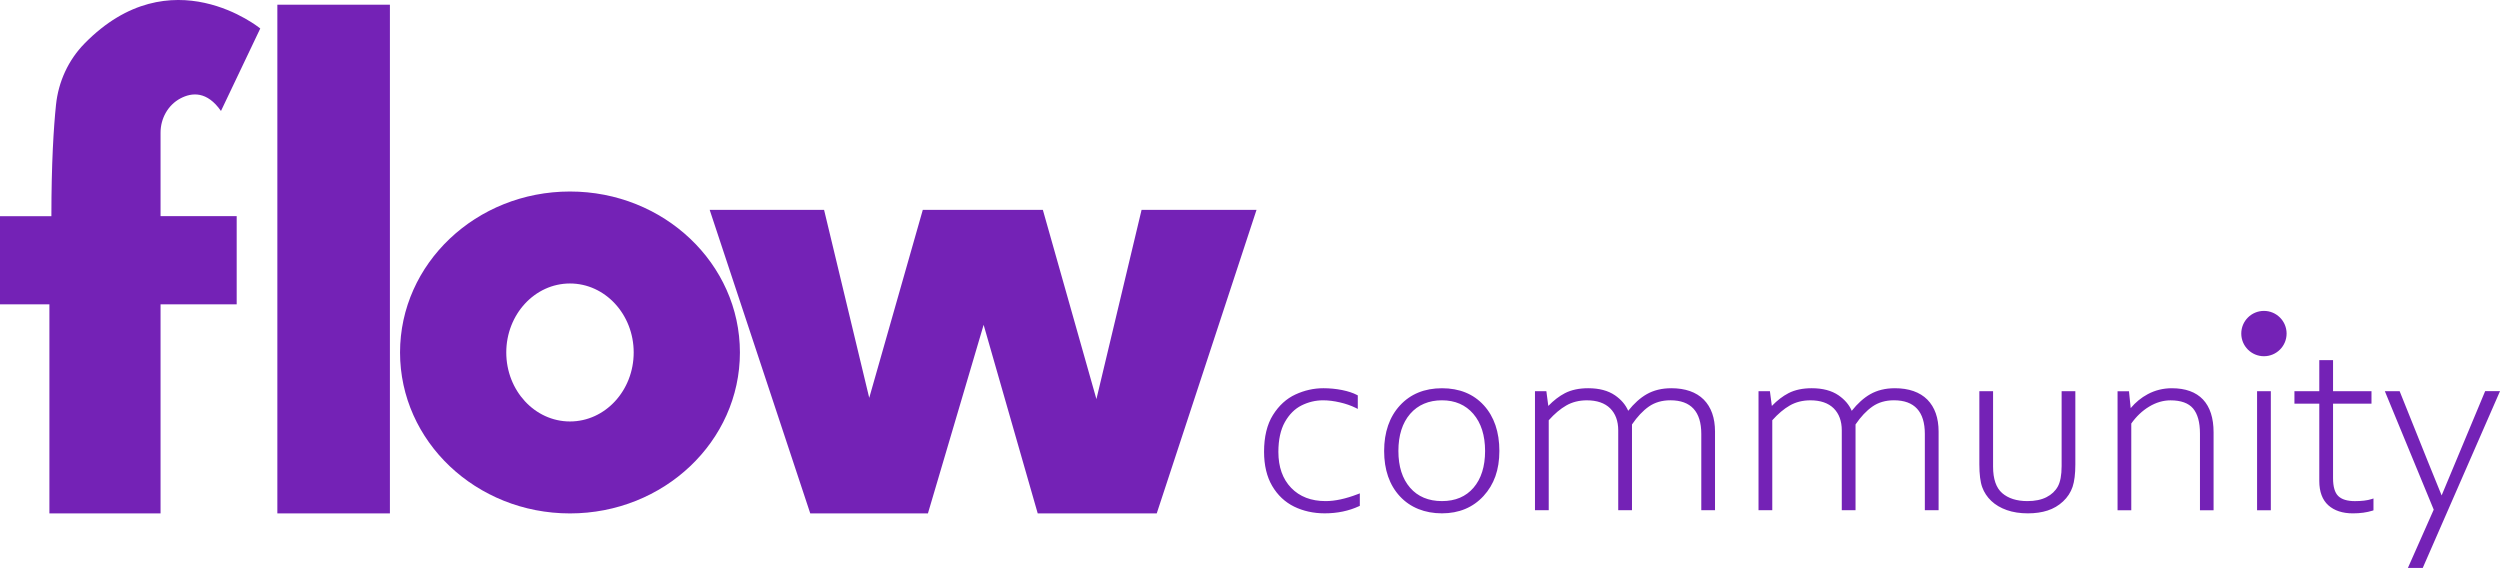 <?xml version="1.0" encoding="UTF-8"?> <svg xmlns="http://www.w3.org/2000/svg" id="Layer_1" data-name="Layer 1" viewBox="0 0 2200.79 500"><defs><style> .cls-1 { fill: #7422b6; stroke-width: 0px; } </style></defs><g><path class="cls-1" d="M229.12,25.07s-78.65-64.42-154.73,13.26c-14.26,14.56-22.98,33.64-25.09,53.91-2.06,19.88-4.06,51.33-4.06,98.08H0v77.6h43.49v184.03h97.85v-184.03h67.02v-77.65h-67.02v-73.52c0-12.41,6.47-24.24,17.42-30.08,10.23-5.44,23.54-6.52,35.77,11.03l34.59-72.64Z"></path><rect class="cls-1" x="244.16" y="4.14" width="99.08" height="447.81"></rect><path class="cls-1" d="M1018.28,451.98h-104.75l-47.62-166.03-49.05,166.03h-103.57l-88.55-267.22h100.71l39.75,165.48,47.15-165.48h105.7l47.15,166.58,39.75-166.58h101.19l-87.85,267.22Z"></path><path class="cls-1" d="M501.75,168.59c-82.61,0-149.59,63.44-149.59,141.69s66.97,141.69,149.59,141.69,149.61-63.44,149.61-141.69-66.97-141.69-149.61-141.69ZM501.75,371.02c-30.96,0-56.07-27.2-56.07-60.73s25.11-60.73,56.07-60.73,56.1,27.2,56.1,60.73-25.09,60.73-56.1,60.73Z"></path></g><path class="cls-1" d="M1195.29,435.01l1.78-.7v11l-.78.35c-8.97,4.14-19.1,6.24-30.13,6.24-9.85,0-18.92-2.01-26.92-5.92-8.05-3.96-14.54-10.08-19.3-18.17-4.76-8.07-7.17-18.22-7.17-30.15,0-13.18,2.63-24.06,7.85-32.36,5.21-8.32,11.86-14.39,19.8-18.05,7.87-3.63,16.14-5.49,24.56-5.49,5.64,0,11.18.55,16.47,1.6,5.29,1.08,9.73,2.53,13.13,4.34l.7.38v11.91l-1.88-.95c-4.01-1.98-8.65-3.61-13.86-4.81s-10.18-1.83-14.79-1.83c-6.64,0-13.03,1.53-19,4.51-5.92,2.96-10.85,7.87-14.64,14.61-3.81,6.77-5.74,15.62-5.74,26.34,0,13.21,3.78,23.84,11.23,31.58,7.44,7.75,17.62,11.68,30.3,11.68,8.3.03,17.85-2.06,28.37-6.12ZM1306.26,356.83c9.07,9.98,13.66,23.49,13.66,40.15s-4.69,29.58-13.96,39.68c-9.3,10.1-21.61,15.24-36.59,15.24s-27.85-5.06-37.05-15.01c-9.2-9.93-13.84-23.36-13.84-39.88s4.69-30.08,13.91-40.1c9.25-10.05,21.68-15.14,37-15.14,15.36,0,27.77,5.06,36.87,15.06ZM1297.01,364.35c-6.82-7.92-16.12-11.96-27.65-11.96s-21.1,4.01-27.95,11.91c-6.89,7.95-10.38,18.95-10.38,32.68s3.46,24.49,10.28,32.36c6.77,7.82,16.22,11.78,28.07,11.78s21.05-3.94,27.77-11.73c6.77-7.85,10.2-18.75,10.2-32.41-.02-13.66-3.48-24.64-10.35-32.63ZM1471.13,341.77c-8.17,0-15.41,1.78-21.53,5.26-5.66,3.23-11.13,8.15-16.27,14.61-2.28-5.31-6.19-9.9-11.63-13.64-6.04-4.14-13.96-6.24-23.59-6.24-7.97,0-14.86,1.45-20.48,4.36-4.96,2.56-9.9,6.34-14.64,11.23l-1.7-12.96h-10.03v104.77h12.11v-79.2c5.06-5.66,10.25-10.05,15.44-13.01,5.21-3.01,11.33-4.54,18.17-4.54,8.82,0,15.72,2.38,20.45,7.04,4.71,4.66,7.12,11.2,7.12,19.38v70.33h12.11v-75.5c4.64-6.79,9.62-12.11,14.86-15.77,5.24-3.66,11.61-5.51,18.95-5.51,18.05,0,27.2,9.95,27.2,29.6v67.15h12.08v-69.23c0-11.98-3.33-21.43-9.9-28.12-6.64-6.64-16.27-10.03-28.72-10.03ZM1667.92,341.77c-8.15,0-15.39,1.78-21.53,5.26-5.66,3.23-11.13,8.15-16.27,14.61-2.28-5.31-6.19-9.88-11.63-13.64-6.04-4.14-13.96-6.24-23.59-6.24-7.97,0-14.86,1.45-20.48,4.36-4.96,2.56-9.88,6.32-14.64,11.23l-1.7-12.96h-10.03v104.77h12.11v-79.2c5.06-5.66,10.25-10.05,15.44-13.01,5.21-3.01,11.33-4.54,18.17-4.54,8.82,0,15.72,2.38,20.45,7.04,4.71,4.69,7.12,11.2,7.12,19.38v70.33h12.11v-75.5c4.61-6.79,9.62-12.11,14.86-15.77,5.24-3.66,11.61-5.51,18.95-5.51,18.05,0,27.2,9.95,27.2,29.6v67.15h12.11v-69.23c0-11.98-3.33-21.43-9.9-28.12-6.64-6.64-16.29-10.03-28.75-10.03ZM1814.87,410.44c0,7.82-1.13,13.81-3.33,17.82-2.18,3.96-5.54,7.14-9.98,9.4-4.49,2.31-10.15,3.46-16.87,3.46-9.32,0-16.79-2.38-22.16-7.04-5.31-4.64-8-12.43-8-23.21v-66.5h-12.08v64.32c0,8.8.85,15.57,2.51,20.15,1.68,4.64,4.39,8.72,8.02,12.16,3.63,3.43,8.22,6.14,13.66,8.05,5.41,1.9,11.63,2.86,18.52,2.86,6.42,0,12.26-.83,17.32-2.48,5.14-1.65,9.73-4.34,13.64-8,3.94-3.66,6.74-8,8.4-12.86,1.6-4.79,2.43-11.4,2.43-19.68v-64.52h-12.08v66.07h0ZM1911.92,341.77c-7.59,0-14.74,1.75-21.25,5.24-5.66,3.03-10.7,7.14-14.99,12.26l-1.38-13.66-.1-1.2h-10.08v104.77h12.08v-76.35c4.41-6.22,9.67-11.23,15.69-14.86,6.07-3.68,12.41-5.54,18.85-5.54,9.17,0,15.84,2.41,19.83,7.12,4.04,4.79,6.09,12.21,6.09,22.03v67.6h11.98v-68.68c0-12.53-3.13-22.23-9.3-28.8-6.22-6.59-15.44-9.93-27.42-9.93ZM1986.94,449.17h12.11v-104.77h-12.11v104.77ZM2073.09,441.15c-6.72,0-11.66-1.5-14.71-4.49-3.03-2.96-4.56-8.25-4.56-15.72v-65.57h33.84v-10.98h-33.84v-27.35h-12.11v27.35h-21.88v10.98h21.88v68.1c0,9.4,2.68,16.57,7.95,21.33,5.24,4.71,12.51,7.12,21.63,7.12,6.49,0,12.28-.8,17.19-2.36l.93-.3v-10.45l-1.73.55c-3.61,1.18-8.52,1.78-14.59,1.78ZM2187.71,344.37l-38.3,91.76c-3.83-9.2-16.14-39.78-36.64-90.94l-.33-.83h-13.03l43.04,104.29-21.91,49.45-.83,1.88h13.06l67.2-153.75.83-1.88h-13.08ZM1992.98,273.69c-11.03,0-19.95,8.92-19.95,19.95s8.92,19.95,19.95,19.95,19.95-8.92,19.95-19.95-8.95-19.95-19.95-19.95Z"></path></svg> 
